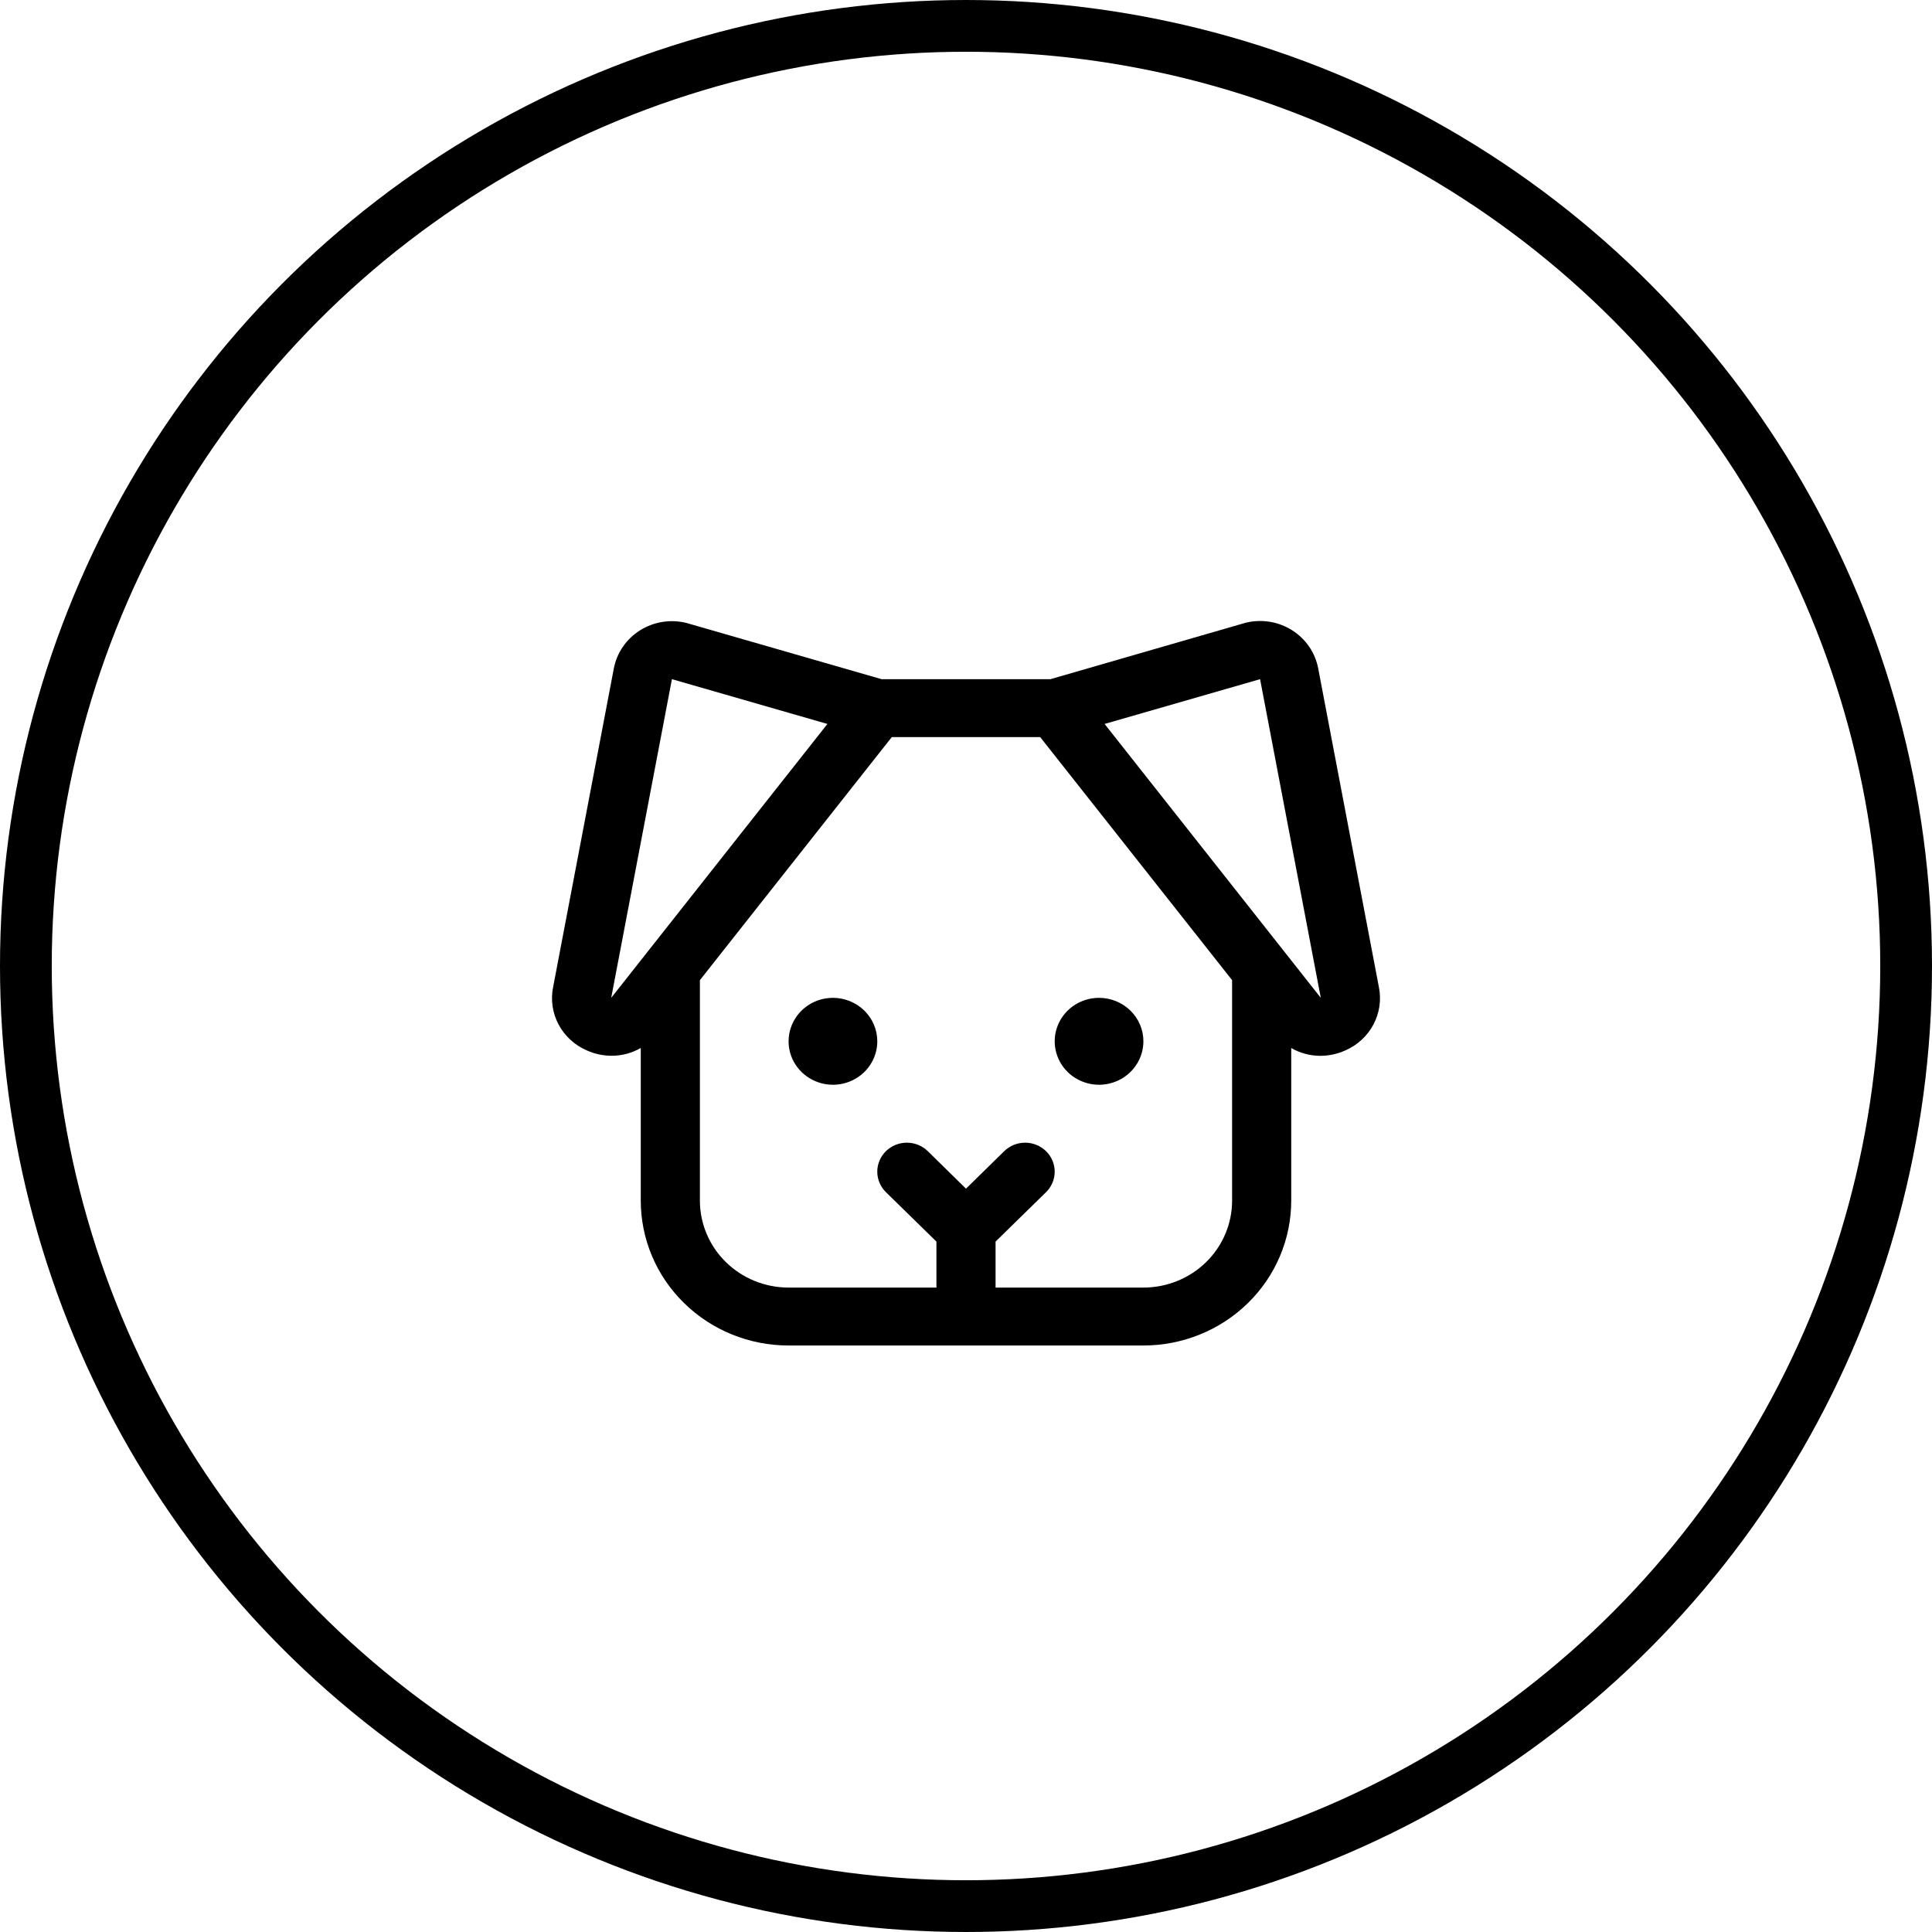 <svg width="56" height="56" viewBox="0 0 56 56" fill="none" xmlns="http://www.w3.org/2000/svg">
<circle cx="28" cy="28" r="27.25" stroke="black" stroke-width="1.5"/>
<path d="M39.967 28.608L38.208 19.371C38.165 19.146 38.075 18.931 37.945 18.741C37.814 18.551 37.645 18.39 37.449 18.266C37.252 18.142 37.031 18.059 36.801 18.022C36.57 17.985 36.334 17.995 36.107 18.05L36.074 18.06L30.448 19.686H25.552L19.926 18.065L19.892 18.055C19.666 18 19.43 17.99 19.199 18.027C18.968 18.064 18.748 18.147 18.551 18.271C18.354 18.395 18.185 18.557 18.055 18.747C17.924 18.937 17.835 19.151 17.792 19.376L16.033 28.608C15.957 28.978 16.013 29.362 16.191 29.696C16.369 30.03 16.657 30.295 17.01 30.447C17.235 30.549 17.48 30.601 17.728 30.602C18.026 30.602 18.317 30.524 18.573 30.376V34.801C18.573 35.915 19.024 36.983 19.828 37.77C20.631 38.558 21.721 39 22.858 39H33.142C34.278 39 35.368 38.558 36.172 37.77C36.976 36.983 37.427 35.915 37.427 34.801V30.377C37.682 30.525 37.973 30.603 38.27 30.604C38.519 30.603 38.764 30.55 38.99 30.449C39.343 30.297 39.632 30.032 39.809 29.697C39.987 29.362 40.043 28.978 39.967 28.608ZM17.716 28.923L19.476 19.686L23.983 20.984L17.716 28.923ZM33.142 37.321H28.857V35.988L30.32 34.556C30.481 34.398 30.571 34.184 30.571 33.962C30.571 33.739 30.481 33.525 30.32 33.367C30.159 33.21 29.941 33.121 29.714 33.121C29.486 33.121 29.268 33.21 29.108 33.367L28 34.454L26.892 33.367C26.731 33.21 26.513 33.121 26.286 33.121C26.058 33.121 25.84 33.21 25.679 33.367C25.519 33.525 25.428 33.739 25.428 33.962C25.428 34.184 25.519 34.398 25.679 34.556L27.143 35.988V37.321H22.858C22.176 37.321 21.522 37.055 21.04 36.583C20.558 36.11 20.287 35.469 20.287 34.801V28.41L25.849 21.365H30.15L35.713 28.41V34.801C35.713 35.469 35.442 36.11 34.96 36.583C34.478 37.055 33.824 37.321 33.142 37.321ZM38.284 28.923L32.017 20.984L36.524 19.686L38.284 28.923ZM25.429 30.183C25.429 30.432 25.353 30.675 25.212 30.882C25.071 31.09 24.87 31.251 24.635 31.346C24.4 31.442 24.142 31.467 23.892 31.418C23.643 31.369 23.414 31.249 23.234 31.073C23.054 30.897 22.932 30.673 22.882 30.428C22.833 30.184 22.858 29.931 22.956 29.701C23.053 29.47 23.218 29.274 23.429 29.135C23.64 28.997 23.889 28.923 24.143 28.923C24.484 28.923 24.811 29.056 25.052 29.292C25.293 29.528 25.429 29.848 25.429 30.183ZM33.142 30.183C33.142 30.432 33.066 30.675 32.925 30.882C32.784 31.09 32.583 31.251 32.348 31.346C32.114 31.442 31.855 31.467 31.606 31.418C31.356 31.369 31.127 31.249 30.947 31.073C30.768 30.897 30.645 30.673 30.596 30.428C30.546 30.184 30.571 29.931 30.669 29.701C30.766 29.47 30.931 29.274 31.142 29.135C31.354 28.997 31.602 28.923 31.856 28.923C32.197 28.923 32.524 29.056 32.765 29.292C33.007 29.528 33.142 29.848 33.142 30.183Z" fill="black"/>
</svg>
